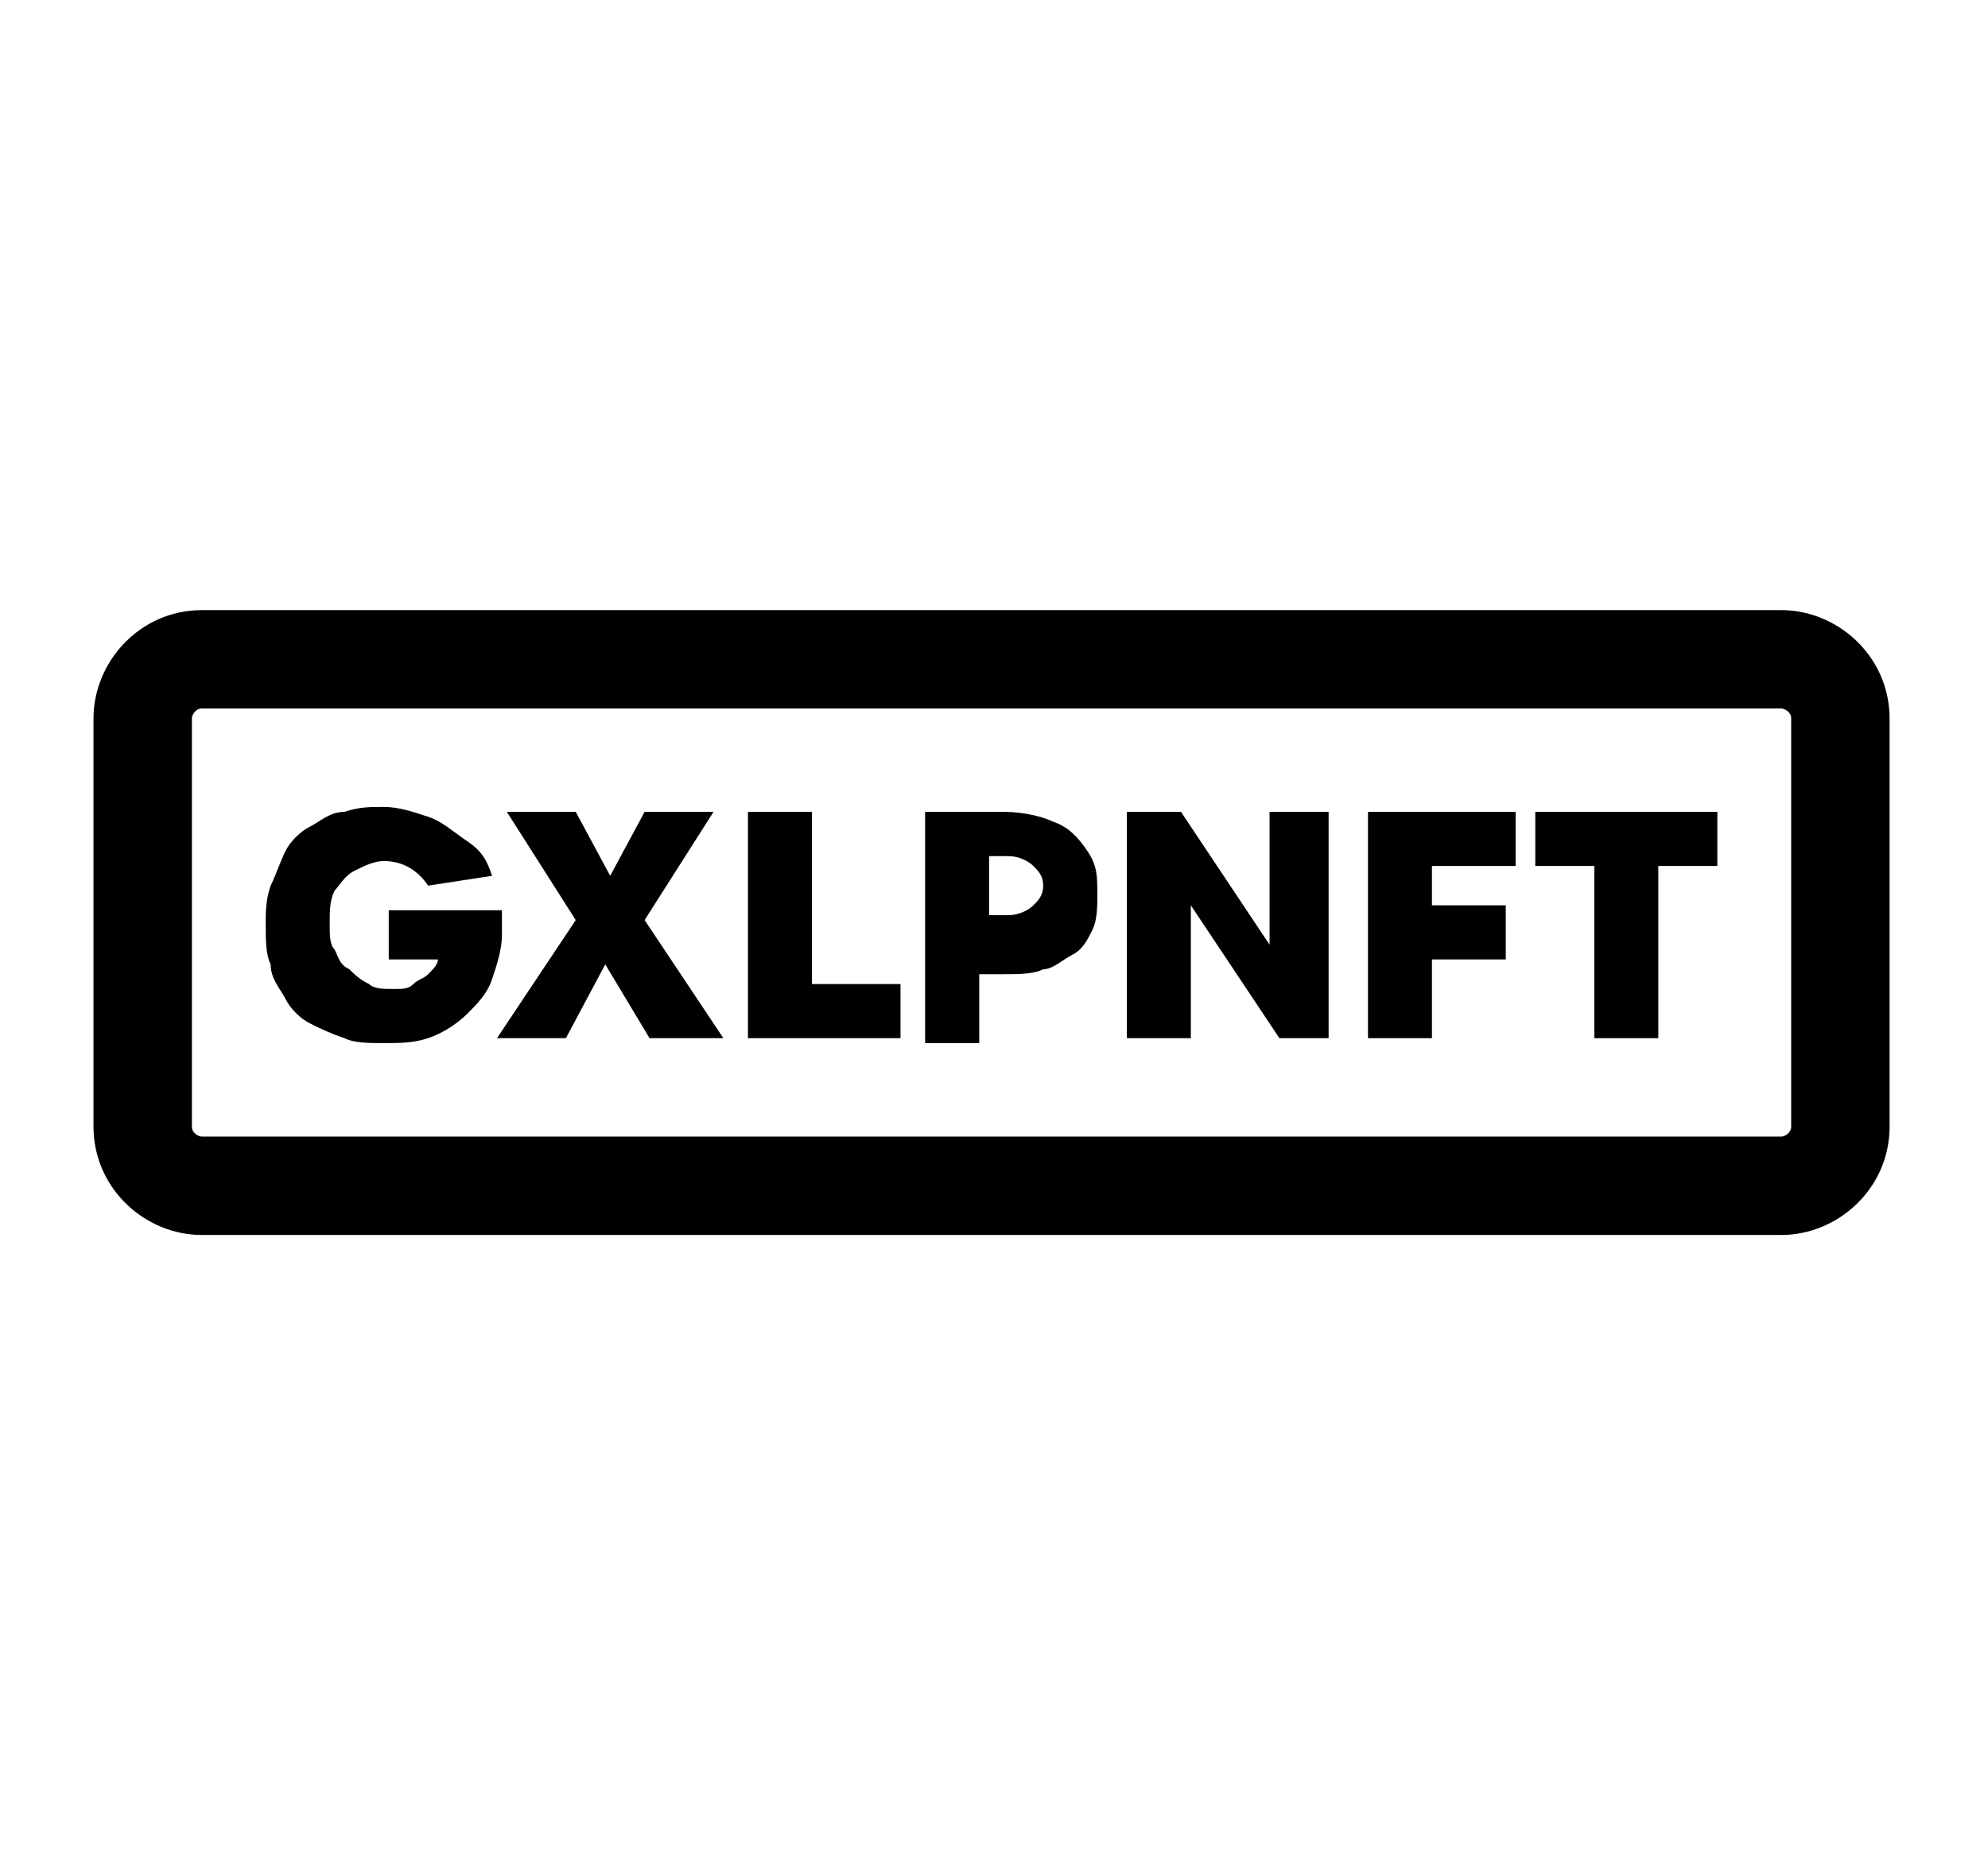 <?xml version="1.0" encoding="utf-8"?>
<!-- Generator: Adobe Illustrator 27.2.0, SVG Export Plug-In . SVG Version: 6.00 Build 0)  -->
<svg version="1.1" id="Layer_1" xmlns="http://www.w3.org/2000/svg" xmlns:xlink="http://www.w3.org/1999/xlink" x="0px" y="0px"
	 viewBox="0 0 40.4 37.7" style="enable-background:new 0 0 40.4 37.7;" xml:space="preserve">
<style type="text/css">
	.st0{fill:none;stroke:#000000;stroke-width:2;stroke-linejoin:round;stroke-miterlimit:10;}
</style>
<path class="st0" d="M36.2,24.1H4.1c-0.6,0-1.2-0.5-1.2-1.2v-8.3c0-0.6,0.5-1.2,1.2-1.2h32.1c0.6,0,1.2,0.5,1.2,1.2v8.3
	C37.4,23.6,36.8,24.1,36.2,24.1z"/>
<g>
	<path d="M7.8,21.2c-0.3,0-0.6,0-0.8-0.1c-0.3-0.1-0.5-0.2-0.7-0.3c-0.2-0.1-0.4-0.3-0.5-0.5c-0.1-0.2-0.3-0.4-0.3-0.7
		c-0.1-0.2-0.1-0.5-0.1-0.8c0-0.3,0-0.5,0.1-0.8c0.1-0.2,0.2-0.5,0.3-0.7c0.1-0.2,0.3-0.4,0.5-0.5c0.2-0.1,0.4-0.3,0.7-0.3
		c0.3-0.1,0.5-0.1,0.8-0.1c0.3,0,0.6,0.1,0.9,0.2s0.5,0.3,0.8,0.5s0.4,0.4,0.5,0.7L8.7,18c-0.2-0.3-0.5-0.5-0.9-0.5
		c-0.2,0-0.4,0.1-0.6,0.2c-0.2,0.1-0.3,0.3-0.4,0.4c-0.1,0.2-0.1,0.4-0.1,0.7c0,0.2,0,0.4,0.1,0.5c0.1,0.2,0.1,0.3,0.3,0.4
		c0.1,0.1,0.2,0.2,0.4,0.3c0.1,0.1,0.3,0.1,0.5,0.1c0.2,0,0.3,0,0.4-0.1c0.1-0.1,0.2-0.1,0.3-0.2c0.1-0.1,0.2-0.2,0.2-0.3H7.9v-1
		h2.3V19c0,0.3-0.1,0.6-0.2,0.9c-0.1,0.3-0.3,0.5-0.5,0.7S9,21,8.7,21.1C8.4,21.2,8.1,21.2,7.8,21.2z"/>
	<path d="M10.1,21.1l1.6-2.4l-1.4-2.2h1.4l0.7,1.3l0.7-1.3h1.4l-1.4,2.2l1.6,2.4h-1.5l-0.9-1.5l-0.8,1.5H10.1z"/>
	<path d="M15.2,21.1v-4.6h1.3V20h1.8v1.1H15.2z"/>
	<path d="M18.8,21.1v-4.6h1.6c0.4,0,0.8,0.1,1,0.2c0.3,0.1,0.5,0.3,0.7,0.6s0.2,0.5,0.2,0.9c0,0.2,0,0.5-0.1,0.7
		c-0.1,0.2-0.2,0.4-0.4,0.5c-0.2,0.1-0.4,0.3-0.6,0.3c-0.2,0.1-0.5,0.1-0.8,0.1c-0.1,0-0.3,0-0.5,0v1.4H18.8z M20.1,17.5v1.1
		c0.2,0,0.3,0,0.4,0c0.2,0,0.4-0.1,0.5-0.2c0.1-0.1,0.2-0.2,0.2-0.4c0-0.2-0.1-0.3-0.2-0.4c-0.1-0.1-0.3-0.2-0.5-0.2H20.1z"/>
	<path d="M22.9,21.1v-4.6H24l1.8,2.7v-2.7h1.2v4.6H26l-1.8-2.7v2.7H22.9z"/>
	<path d="M27.8,21.1v-4.6h3v1.1h-1.7v0.8h1.5v1.1h-1.5v1.6H27.8z"/>
	<path d="M32.4,21.1v-3.5h-1.2v-1.1h3.7v1.1h-1.2v3.5H32.4z"/>
</g>
</svg>
